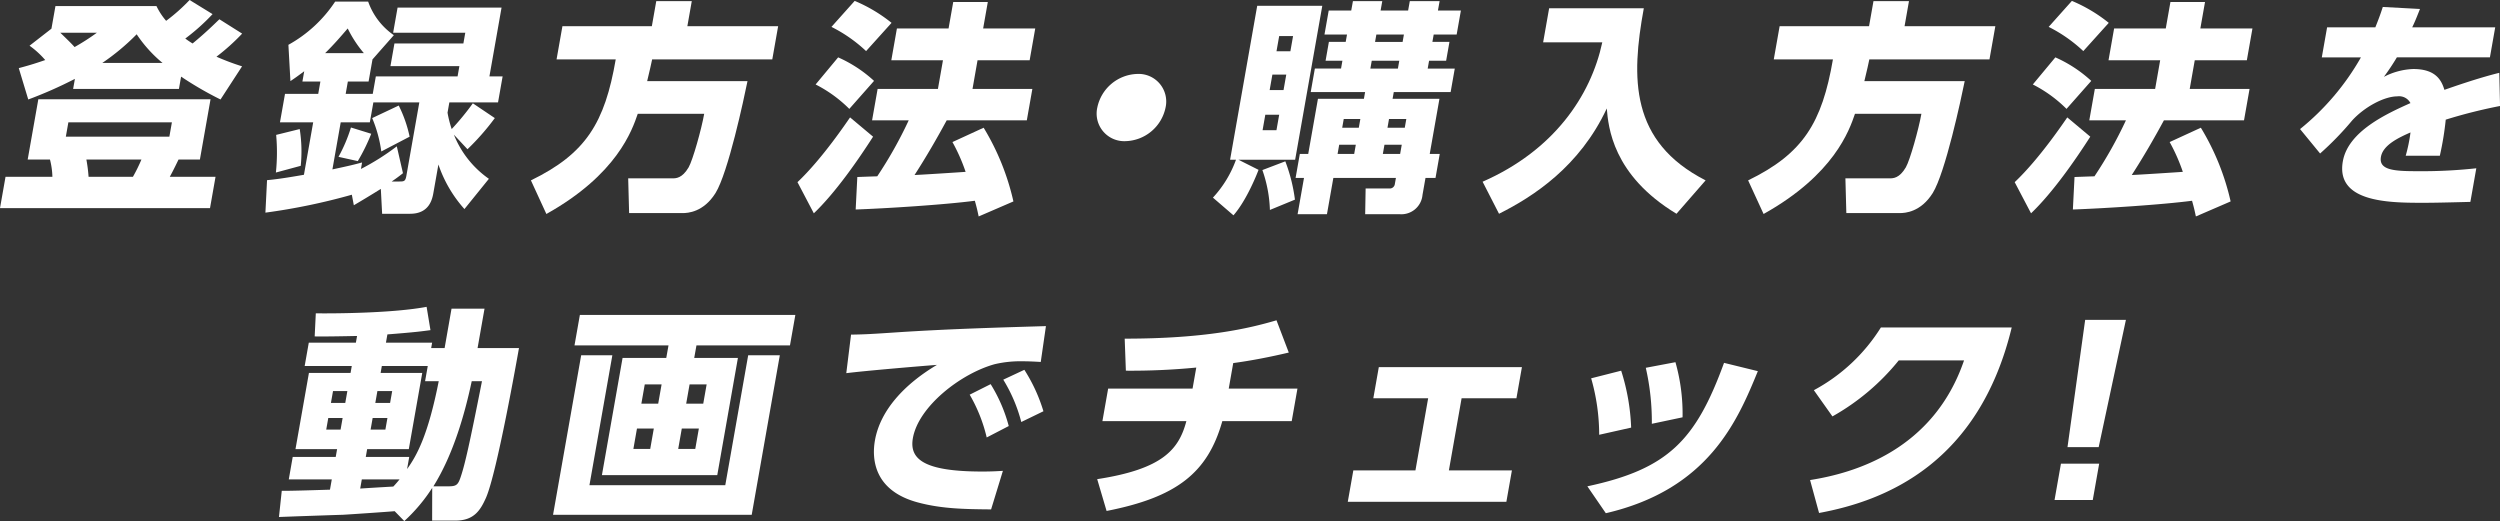 <svg xmlns="http://www.w3.org/2000/svg" xmlns:xlink="http://www.w3.org/1999/xlink" width="446.311" height="93.02" viewBox="0 0 446.311 93.02">
  <rect x="0" y="0" width="446.311" height="93.02" fill="#333333" stroke="none"/>
  <defs>
    <clipPath id="clip-path">
      <rect id="長方形_64" data-name="長方形 64" width="446.311" height="93.02" transform="translate(0 0)" fill="none"/>
    </clipPath>
  </defs>
  <g id="グループ_76" data-name="グループ 76" transform="translate(0 0)">
    <g id="グループ_75" data-name="グループ 75" clip-path="url(#clip-path)">
      <path id="パス_669" data-name="パス 669" d="M37.587,17.72l-1.9,10.761H31.872c-.962,2-1.257,2.521-1.559,3.08h8.166l-.987,5.6H0l.987-5.6H9.354a13.733,13.733,0,0,0-.432-3.08H4.942l1.9-10.761ZM13.372,14.08a75.236,75.236,0,0,1-8.327,3.681l-1.694-5.6C4.714,11.8,6,11.44,8.074,10.719a15.869,15.869,0,0,0-2.8-2.559L9.183,5.12,9.9,1.08H27.931a12.1,12.1,0,0,0,1.727,2.64A32.274,32.274,0,0,0,33.848,0l4.1,2.52a36.473,36.473,0,0,1-4.87,4.361,14.6,14.6,0,0,0,1.306.88c2.424-2,3.856-3.441,4.783-4.322L43.229,6a37.173,37.173,0,0,1-4.584,4.121,43.636,43.636,0,0,0,4.57,1.72l-3.847,5.92A61.809,61.809,0,0,1,32.33,13.68l-.388,2.2H13.054ZM10.761,5.84c1.528,1.48,1.978,1.921,2.555,2.56A40.633,40.633,0,0,0,17.3,5.84Zm1.445,16L11.754,24.4H30.236l.452-2.559Zm3.215,6.639a27.7,27.7,0,0,1,.392,3.08h7.92a29.5,29.5,0,0,0,1.518-3.08Zm13.6-17.241A23.66,23.66,0,0,1,24.4,6.12a40.35,40.35,0,0,1-6.143,5.12Z" fill="#fff"/>
      <path id="パス_670" data-name="パス 670" d="M62.812,34.762a110.848,110.848,0,0,1-15.43,3.2l.291-5.8c1.322-.12,2.941-.32,6.587-.961l1.651-9.359H49.98l.9-5.081h5.931l.388-2.2H53.986l.324-1.841c-1.027.76-1.5,1.12-2.463,1.76L51.487,8A23.738,23.738,0,0,0,59.834.28h5.89a12.179,12.179,0,0,0,4.588,6L66.5,10.6l-.7,3.961h-3.7l-.388,2.2h4.833l.55-3.12H81.688l.324-1.84H69.705l.712-4.04H82.725l.338-1.921H70.186l.79-4.479H89.539l-2.165,12.28H89.73l-.818,4.64H80.219l-.324,1.84a20,20,0,0,0,.744,2.92,46.752,46.752,0,0,0,3.776-4.6l3.922,2.64a43.467,43.467,0,0,1-4.88,5.561l-2.425-2.6a17.523,17.523,0,0,0,6.246,7.88l-4.364,5.4a22.978,22.978,0,0,1-4.648-7.959l-.882,5c-.19,1.08-.671,3.8-4.164,3.8h-5l-.232-4.44c-1.6,1-3.189,1.96-4.821,2.92ZM53.506,23.041a25.483,25.483,0,0,1,.183,6.561l-4.436,1.2a34.516,34.516,0,0,0,.048-6.721ZM64.955,9.481a21,21,0,0,1-2.879-4.4c-1.278,1.481-2.4,2.8-4.027,4.4Zm6.984,21.44c-.805.641-1.315,1-2.008,1.481h1.381c.812,0,1.063-.04,1.232-1l2.314-13.121H66.653l-.628,3.561h-5.2l-1.481,8.4c3-.639,3.974-.879,5.295-1.239l-.2,1.159a42.385,42.385,0,0,0,6.4-4.04Zm-5.664-7.04a33.451,33.451,0,0,1-2.4,4.88L60.43,28a27.522,27.522,0,0,0,2.224-5.24Zm4.909-5.04A23,23,0,0,1,73.128,24.4l-5.055,2.64a23.5,23.5,0,0,0-1.629-5.961Z" fill="#fff"/>
      <path id="パス_671" data-name="パス 671" d="M113.854,20.321c-1,2.92-3.7,10.84-16.312,17.88l-2.76-6c9.863-4.8,13.192-10.32,15.141-21.6H99.361l1.045-5.92h15.963L117.16.2H123.5l-.79,4.481h16.208l-1.045,5.92H116.422c-.2.88-.331,1.64-.887,3.88h17.912c-.631,3.121-3.454,16.362-5.719,20-2.145,3.4-4.934,3.561-5.869,3.561h-9.546l-.165-6.2h7.841c.689,0,1.786,0,2.945-1.96.759-1.321,2.3-6.841,2.781-9.561Z" fill="#fff"/>
      <path id="パス_672" data-name="パス 672" d="M155.865,24.4c-2.69,4.2-6.719,10-10.577,13.681l-2.919-5.561c4.486-4.24,8.9-10.88,9.39-11.561ZM149.629,10.24a23.449,23.449,0,0,1,6.408,4.2l-4.416,5a23.643,23.643,0,0,0-6.014-4.361ZM152.584.16a27.213,27.213,0,0,1,6.579,3.92l-4.544,5.041A26.032,26.032,0,0,0,148.435,4.8Zm16.428,21.32c-1.8,3.321-3.675,6.562-5.742,9.761.609,0,8.006-.48,9.116-.56a32.2,32.2,0,0,0-2.352-5.32l5.57-2.56a43.735,43.735,0,0,1,5.315,13.16l-6.2,2.68c-.185-.8-.235-1.2-.686-2.8-5.569.72-15.673,1.361-21.274,1.561l.292-5.8c1.022-.04,3.189-.12,3.555-.12a74.84,74.84,0,0,0,5.622-10h-6.54l.988-5.6h10.765l.9-5.12h-9.221l1-5.68h9.221l.832-4.72h6.174l-.832,4.72h9.3l-1,5.68h-9.3l-.9,5.12H184.3l-.988,5.6Z" fill="#fff"/>
      <path id="パス_673" data-name="パス 673" d="M208.081,19.2a7.513,7.513,0,0,1-7.15,6,4.929,4.929,0,0,1-5.036-6,7.516,7.516,0,0,1,7.152-6,4.927,4.927,0,0,1,5.034,6" fill="#fff"/>
      <path id="パス_674" data-name="パス 674" d="M216.537,35.281a19.84,19.84,0,0,0,4.116-6.76H219.6L224.443,1.04H236.06l-4.846,27.481H221.1l3.582,1.8c-.3.8-2.137,5.441-4.478,8.12ZM229.459,28.8a29.594,29.594,0,0,1,1.719,6.839l-4.469,1.841a23.6,23.6,0,0,0-1.343-7.121Zm-3.57-8.322-.486,2.761h2.478l.487-2.761Zm1.263-7.16-.488,2.761h2.479l.487-2.761Zm1.213-6.88-.48,2.72h2.479l.479-2.72ZM241.53.2h5.239l-.3,1.681h4.915l.3-1.681h5.321l-.3,1.681h4.1l-.755,4.28h-4.1l-.233,1.319h3.046l-.592,3.361h-3.046l-.247,1.4h4.834l-.74,4.2H248.821l-.212,1.2h8.367l-1.735,9.841h1.788l-.755,4.281h-1.788l-.536,3.04a3.786,3.786,0,0,1-4.018,3.44h-6.215l.08-4.6h4.184a.911.911,0,0,0,1.034-.8l.19-1.08H238.036l-1.143,6.48h-5.24l1.142-6.48h-1.5l.755-4.281h1.5l1.736-9.841h8.205l.212-1.2h-9.708l.74-4.2h4.672l.247-1.4h-3.006l.592-3.361h3l.234-1.319h-4.022l.755-4.28h4.022Zm-2.451,25.642-.289,1.64h2.965l.289-1.64Zm.812-4.6-.275,1.561h2.964l.276-1.561Zm5-10.4-.247,1.4h4.915l.247-1.4Zm.825-4.68-.233,1.319H250.4l.233-1.319Zm1.444,19.681-.289,1.64h3.087l.289-1.64Zm.812-4.6L247.7,22.8h3.087l.275-1.561Z" fill="#fff"/>
      <path id="パス_675" data-name="パス 675" d="M276.559,1.479h16.9c-2.275,12.442-2.491,23.8,11.035,30.722l-5.2,5.961c-11.452-6.92-12.163-15.56-12.444-18.8-4.833,10.361-13.089,15.722-19.238,18.8l-2.931-5.721c12.679-5.56,19.307-15.28,21.366-24.88H275.487Z" fill="#fff"/>
      <path id="パス_676" data-name="パス 676" d="M331.156,20.321c-1,2.92-3.7,10.84-16.313,17.88l-2.76-6c9.863-4.8,13.192-10.32,15.141-21.6H316.663l1.044-5.92h15.964L334.461.2H340.8l-.79,4.481h16.207L355.17,10.6H333.723c-.2.88-.33,1.64-.887,3.88h17.913c-.632,3.121-3.454,16.362-5.72,20-2.144,3.4-4.934,3.561-5.868,3.561h-9.545l-.166-6.2h7.84c.69,0,1.787,0,2.945-1.96.76-1.321,2.3-6.841,2.782-9.561Z" fill="#fff"/>
      <path id="パス_677" data-name="パス 677" d="M373.167,24.4c-2.69,4.2-6.719,10-10.577,13.681l-2.919-5.561c4.485-4.24,8.9-10.88,9.39-11.561ZM366.931,10.24a23.464,23.464,0,0,1,6.408,4.2l-4.416,5a23.66,23.66,0,0,0-6.014-4.361ZM369.885.16a27.218,27.218,0,0,1,6.58,3.92l-4.544,5.041A26.051,26.051,0,0,0,365.737,4.8Zm16.429,21.32c-1.8,3.321-3.675,6.562-5.742,9.761.609,0,8.006-.48,9.116-.56a32.2,32.2,0,0,0-2.352-5.32l5.57-2.56a43.736,43.736,0,0,1,5.315,13.16l-6.2,2.68c-.185-.8-.236-1.2-.686-2.8-5.569.72-15.673,1.361-21.275,1.561l.293-5.8c1.022-.04,3.189-.12,3.555-.12a74.95,74.95,0,0,0,5.622-10h-6.54l.988-5.6h10.764l.9-5.12h-9.222l1-5.68h9.221l.831-4.72h6.175l-.832,4.72h9.3l-1,5.68h-9.3l-.9,5.12H401.6l-.988,5.6Z" fill="#fff"/>
      <path id="パス_678" data-name="パス 678" d="M445.456,4.881l-.945,5.359H427.9a40.922,40.922,0,0,1-2.319,3.481,12.27,12.27,0,0,1,5.242-1.4c3.819,0,5,1.8,5.56,3.72,1.384-.479,5.89-2.079,9.8-3.04l.133,5.921a90.779,90.779,0,0,0-9.691,2.439,54.106,54.106,0,0,1-1.055,6.442h-6.092a28.463,28.463,0,0,0,.855-4.161c-1.982.88-4.9,2.2-5.277,4.36-.43,2.441,2.513,2.561,6.738,2.561a89.163,89.163,0,0,0,10.287-.521l-1.058,6c-6.081.161-7.34.161-8.762.161-6.093,0-15.278-.2-14.007-7.4.945-5.361,7.791-8.481,12.069-10.4a2.284,2.284,0,0,0-2.347-1.2c-2.357,0-5.9,1.92-8.074,4.321a54.49,54.49,0,0,1-5.708,5.88l-3.577-4.361a44.88,44.88,0,0,0,10.868-12.8h-6.986l.945-5.359h8.612c.586-1.48.882-2.24,1.332-3.641l6.638.36c-.73,1.84-.944,2.36-1.39,3.281Z" fill="#fff"/>
      <path id="パス_679" data-name="パス 679" d="M70.456,91.259c-1.32.12-7.775.56-9.211.64-1.388.04-9.642.32-11.444.4l.5-4.679c1.212.039,7.259-.161,8.606-.2l.325-1.841H51.555l.7-4h7.677l.247-1.4H52.751l2.4-13.6h7.432l.218-1.239H54.392l.734-4.162h8.408l.211-1.2c-1.916.041-5.829.12-7.568.081l.2-4.121c3.65.04,13.818-.039,19.782-1.16l.689,4.161c-1.5.2-2.582.36-7.689.76l-.26,1.479h8.245l-.17.96h2.4L80.61,55.1H86.5l-1.241,7.04h7.393c-.3,1.681-3.914,22.2-5.889,26.722-1,2.24-2.142,4.081-5.472,4.081H77.147L77.16,87.1a29.785,29.785,0,0,1-4.983,5.92Zm-11.85-16.64-.367,2.08H60.8l.367-2.08Zm.846-4.8-.374,2.12h2.559l.374-2.12Zm5.142,15.761-.289,1.64c2.425-.16,3.162-.2,5.912-.36.6-.64.813-.92,1.119-1.28ZM75.888,68.058l.479-2.719h-8.2l-.217,1.239h7.432l-2.4,13.6H65.546l-.247,1.4h7.758l-.381,2.16c1.723-2.4,3.738-6,5.648-15.681Zm-9.361,6.561-.368,2.08H68.8l.367-2.08Zm.846-4.8L67,71.938h2.64l.374-2.12Zm12.721,17c1.5,0,1.723-.32,2.269-2.04.63-1.96,1.384-5.08,3.679-16.721H84.214c-1.19,5.6-3.219,12.961-6.841,18.761Z" fill="#fff"/>
      <path id="パス_680" data-name="パス 680" d="M109.321,63.418l-4.091,23.2h24.249l4.091-23.2h5.647L134.2,91.9H98.734l5.022-28.481Zm31.709-1.76H124.336l-.4,2.24h7.8L128.05,84.819H107.457L111.145,63.9h7.8l.4-2.24H102.563l.959-5.439h38.467ZM116.722,76.5h-3.006l-.641,3.641h3.006Zm1.39-7.88h-3.006l-.606,3.44h3.006Zm6.652,7.88h-3.046l-.641,3.641h3.046Zm1.39-7.88h-3.046l-.606,3.44h3.046Z" fill="#fff"/>
      <path id="パス_681" data-name="パス 681" d="M185.8,64.619c-1.245-.08-2.376-.121-3.27-.121a20.042,20.042,0,0,0-4.966.521c-6.063,1.68-13.6,7.56-14.593,13.2-.663,3.761,1.994,5.961,12.392,5.961,1.909,0,2.859-.081,3.678-.12l-2.106,6.88c-4.828-.04-8.793-.12-12.909-1.2-8.2-2.119-8.372-8.04-7.828-11.12.959-5.441,5.352-10.081,11.07-13.481-3.666.279-13.027,1.08-16.185,1.48l.849-6.88c2.646-.04,3.878-.121,8.647-.441,8.751-.559,16.674-.8,26.146-1.08Zm-8.945,3.96a27.551,27.551,0,0,1,3.231,7.48l-3.935,2.04a27.888,27.888,0,0,0-3.039-7.64Zm6.017-2.56a29.5,29.5,0,0,1,3.406,7.4l-3.953,1.92a27.632,27.632,0,0,0-3.216-7.56Z" fill="#fff"/>
      <path id="パス_682" data-name="パス 682" d="M219.359,69.379h12.267l-1.023,5.8H218.214c-2.618,9.32-8.248,13.6-20.661,16.041l-1.678-5.68c11.731-1.8,14.586-5.32,15.922-10.361H196.808l1.023-5.8H212.9l.663-3.761a121.012,121.012,0,0,1-12.568.56l-.21-5.719c14.379,0,22.089-1.8,27.1-3.28l2.194,5.76c-3.392.8-6.672,1.44-9.918,1.879Z" fill="#fff"/>
      <path id="パス_683" data-name="パス 683" d="M258.661,83.979h11.252l-.988,5.6H240.613l.988-5.6H252.69L254.961,71.1h-9.789l.98-5.56H271.7l-.98,5.56h-9.789Z" fill="#fff"/>
      <path id="パス_684" data-name="パス 684" d="M283.383,86.819c14.435-3.08,19.367-8.24,24.4-22.041l6.035,1.481c-3.645,8.92-8.843,21.121-27.138,25.361Zm2.11-9.2a36.528,36.528,0,0,0-1.432-10.08l5.358-1.361A37.85,37.85,0,0,1,291.2,76.339Zm9.4-1.96a43.265,43.265,0,0,0-1.079-10l5.293-1a33.831,33.831,0,0,1,1.271,9.841Z" fill="#fff"/>
      <path id="パス_685" data-name="パス 685" d="M323.142,85.7c7.937-1.239,22.026-5.359,27.488-21.361H338.973a40.934,40.934,0,0,1-11.838,10l-3.317-4.681a31.833,31.833,0,0,0,11.968-11.2h23.355c-5.852,24.2-22.39,30.922-34.395,33.121Z" fill="#fff"/>
      <path id="パス_686" data-name="パス 686" d="M367.928,82.78h6.825l-1.143,6.48h-6.824Zm11.6-25.681L374.666,79.82H369.1L372.254,57.1Z" fill="#fff"/>
    </g>
  </g>
</svg>
